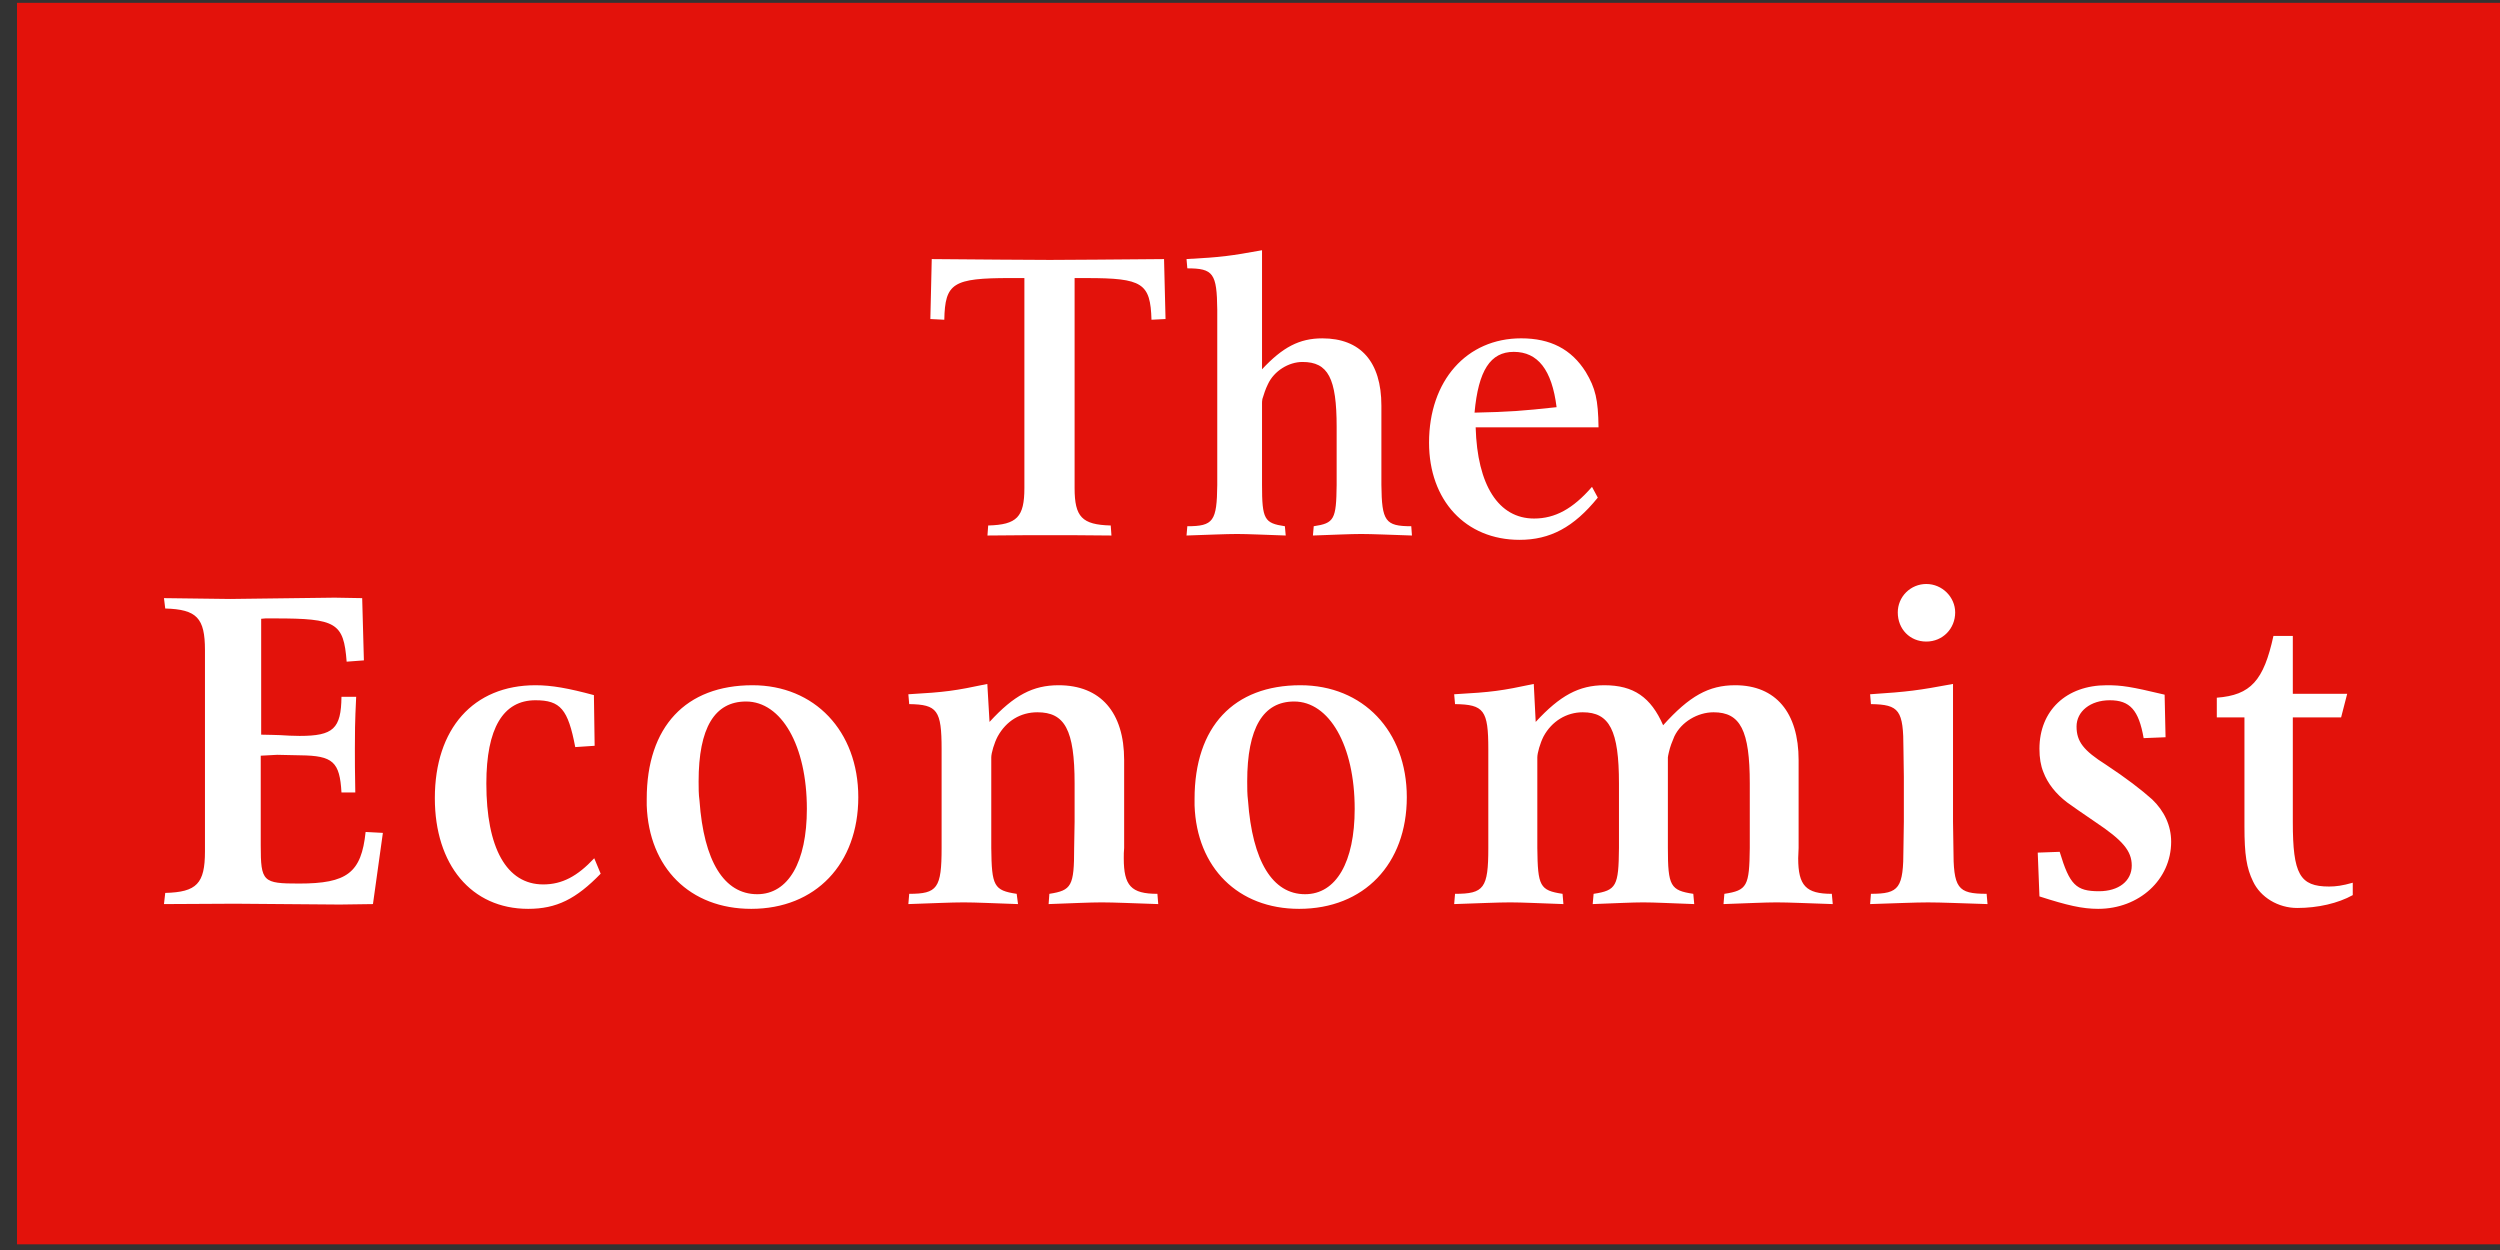 <?xml version="1.0" encoding="UTF-8"?>
<svg width="126px" height="63px" viewBox="0 0 126 63" version="1.1" xmlns="http://www.w3.org/2000/svg" xmlns:xlink="http://www.w3.org/1999/xlink">
    <rect x="0" y="0" width="126" height="63" fill="#333333" stroke="none"/>
    <title>Group</title>
    <g id="Design" stroke="none" stroke-width="1" fill="none" fill-rule="evenodd">
        <g id="Home-New-Widgets" transform="translate(-1675, -8657)" fill-rule="nonzero">
            <g id="Group-66" transform="translate(1627, 8628)">
                <g id="Group" transform="translate(48.857, 29.143)">
                    <polygon id="Path" fill="#E3120B" points="0 62.571 125.143 62.571 125.143 0 0 0"></polygon>
                    <path d="M57.811,12.915 L57.886,15.936 L57.178,15.972 C57.123,14.124 56.731,13.872 53.908,13.872 L53.303,13.872 L53.303,24.453 C53.303,25.915 53.677,26.302 55.124,26.342 L55.16,26.847 C53.79,26.83 52.751,26.83 52.092,26.83 C51.399,26.83 50.323,26.83 48.911,26.847 L48.947,26.342 C50.398,26.302 50.772,25.915 50.772,24.453 L50.772,13.871 L50.066,13.871 C47.165,13.871 46.773,14.124 46.736,15.972 L46.033,15.936 L46.103,12.915 C48.75,12.933 50.731,12.957 52.06,12.957 C53.303,12.957 55.241,12.933 57.811,12.915 M58.984,26.379 C60.297,26.379 60.474,26.127 60.493,24.296 L60.493,15.47 C60.474,13.636 60.296,13.382 58.984,13.382 L58.944,12.914 C60.729,12.819 61.138,12.758 62.749,12.469 L62.749,18.47 C63.786,17.358 64.63,16.91 65.788,16.91 C67.705,16.91 68.765,18.079 68.765,20.301 L68.765,24.296 C68.785,26.127 68.961,26.379 70.271,26.379 L70.305,26.847 C69.178,26.811 68.315,26.77 67.747,26.77 C67.194,26.77 66.391,26.811 65.314,26.847 L65.355,26.379 C66.391,26.225 66.491,26.034 66.51,24.296 L66.51,21.371 C66.51,18.916 66.081,18.1 64.787,18.1 C64.098,18.1 63.356,18.545 63.042,19.229 C62.925,19.463 62.846,19.714 62.767,19.967 C62.749,20.069 62.749,20.143 62.749,20.182 L62.749,24.296 C62.749,26.034 62.867,26.225 63.901,26.379 L63.943,26.847 C62.846,26.811 62.039,26.77 61.493,26.77 C60.924,26.77 60.061,26.811 58.944,26.847 L58.984,26.379 M73.46,20.654 C75.26,20.614 75.808,20.571 77.595,20.379 C77.359,18.489 76.646,17.591 75.436,17.591 C74.261,17.591 73.653,18.525 73.46,20.654 M79.672,24.937 C78.456,26.439 77.263,27.065 75.728,27.065 C73.008,27.065 71.167,25.076 71.167,22.168 C71.167,19.035 73.067,16.909 75.808,16.909 C77.282,16.909 78.342,17.452 79.066,18.605 C79.555,19.425 79.69,19.988 79.709,21.393 L73.516,21.393 C73.598,24.316 74.672,25.991 76.462,25.991 C77.517,25.991 78.417,25.503 79.379,24.394 L79.672,24.937 M7.471,44.86 C9.061,44.82 9.473,44.388 9.473,42.766 L9.473,32.622 C9.473,31.002 9.061,30.571 7.471,30.526 L7.407,30.003 L10.74,30.045 L16.01,29.979 L17.397,30.003 L17.483,33.14 L16.614,33.205 C16.464,31.241 16.095,31.025 13.003,31.025 L12.523,31.025 L12.306,31.044 L12.306,36.884 C12.715,36.884 13.046,36.907 13.243,36.907 C13.575,36.931 13.909,36.944 14.243,36.947 C15.943,36.947 16.335,36.584 16.353,34.977 L17.094,34.977 C17.029,36.263 17.029,36.929 17.029,37.576 C17.029,38.096 17.029,38.826 17.05,39.797 L16.353,39.797 C16.267,38.248 15.918,37.944 14.287,37.925 L13.11,37.9 L12.284,37.944 L12.284,42.465 C12.284,44.304 12.392,44.388 14.22,44.388 C16.637,44.388 17.356,43.848 17.57,41.788 L18.44,41.834 L17.94,45.423 L16.267,45.446 L10.982,45.404 L7.407,45.423 L7.471,44.86 M29.417,43.891 C28.178,45.166 27.193,45.663 25.762,45.663 C22.896,45.663 21.059,43.438 21.059,40.084 C21.059,36.584 22.999,34.393 26.13,34.393 C26.955,34.393 27.789,34.544 29.076,34.891 L29.113,37.445 L28.135,37.51 C27.772,35.603 27.39,35.15 26.13,35.15 C24.502,35.15 23.655,36.559 23.655,39.345 C23.655,42.596 24.672,44.432 26.522,44.432 C27.477,44.432 28.244,44.02 29.093,43.113 L29.417,43.891 M34.398,40.211 C34.614,43.264 35.636,44.925 37.309,44.925 C38.872,44.925 39.809,43.308 39.809,40.623 C39.809,37.428 38.523,35.213 36.744,35.213 C35.159,35.213 34.353,36.54 34.353,39.241 C34.353,39.566 34.353,39.889 34.398,40.211 M31.738,40.451 L31.738,40.123 C31.738,36.475 33.713,34.393 37.071,34.393 C40.186,34.393 42.401,36.692 42.401,40.037 C42.401,43.394 40.249,45.663 37.005,45.663 C33.91,45.663 31.847,43.589 31.738,40.451 M44.967,44.906 C46.384,44.906 46.6,44.624 46.6,42.596 L46.6,37.617 C46.6,35.647 46.384,35.366 44.967,35.344 L44.924,34.848 C46.819,34.74 47.257,34.674 48.904,34.328 L49.015,36.242 C50.253,34.89 51.209,34.393 52.497,34.393 C54.608,34.393 55.8,35.756 55.8,38.161 L55.8,42.596 C55.781,42.766 55.781,42.94 55.781,43.113 C55.781,44.496 56.149,44.906 57.476,44.906 L57.518,45.423 C56.258,45.382 55.302,45.337 54.671,45.337 C54.064,45.337 53.151,45.382 51.993,45.423 L52.031,44.906 C53.151,44.732 53.28,44.518 53.28,42.596 L53.303,41.271 L53.303,39.346 C53.303,36.627 52.803,35.756 51.427,35.756 C50.578,35.756 49.861,36.189 49.427,36.972 C49.254,37.296 49.103,37.811 49.103,38.03 L49.103,42.596 C49.124,44.518 49.233,44.732 50.384,44.906 L50.451,45.423 C49.233,45.382 48.321,45.337 47.713,45.337 C47.08,45.337 46.152,45.382 44.924,45.423 L44.967,44.906 M62.043,40.211 C62.263,43.264 63.28,44.925 64.919,44.925 C66.484,44.925 67.419,43.308 67.419,40.623 C67.419,37.428 66.137,35.213 64.368,35.213 C62.806,35.213 62.002,36.54 62.002,39.241 C62.002,39.566 62.002,39.889 62.043,40.211 M59.349,40.451 L59.349,40.123 C59.349,36.475 61.329,34.393 64.683,34.393 C67.833,34.393 70.046,36.692 70.046,40.037 C70.046,43.394 67.896,45.663 64.618,45.663 C61.544,45.663 59.459,43.589 59.349,40.451 M72.477,44.906 C73.936,44.906 74.154,44.624 74.154,42.596 L74.154,37.617 C74.154,35.647 73.936,35.366 72.477,35.344 L72.433,34.848 C74.368,34.74 74.807,34.674 76.445,34.328 L76.542,36.242 C77.765,34.913 78.723,34.393 80.004,34.393 C81.481,34.393 82.348,34.999 82.965,36.41 C84.292,34.932 85.268,34.393 86.595,34.393 C88.646,34.393 89.793,35.776 89.793,38.161 L89.793,42.596 C89.793,42.766 89.772,42.94 89.772,43.113 C89.772,44.496 90.165,44.906 91.467,44.906 L91.514,45.423 C90.252,45.382 89.296,45.337 88.684,45.337 C88.096,45.337 87.201,45.382 86.008,45.423 L86.051,44.906 C87.201,44.732 87.311,44.518 87.332,42.596 L87.332,39.346 C87.332,36.669 86.859,35.756 85.508,35.756 C84.705,35.756 83.878,36.242 83.53,36.972 C83.421,37.229 83.314,37.491 83.249,37.793 C83.227,37.9 83.204,37.987 83.204,38.03 L83.204,42.596 C83.204,44.518 83.334,44.732 84.485,44.906 L84.532,45.423 C83.38,45.382 82.533,45.337 81.958,45.337 C81.395,45.337 80.546,45.382 79.415,45.423 L79.461,44.906 C80.612,44.732 80.721,44.518 80.739,42.596 L80.739,39.346 C80.739,36.669 80.264,35.756 78.914,35.756 C78.093,35.756 77.352,36.208 76.939,36.972 C76.764,37.316 76.624,37.811 76.624,38.03 L76.624,42.596 C76.646,44.518 76.743,44.732 77.896,44.906 L77.939,45.423 C76.743,45.382 75.866,45.337 75.26,45.337 C74.627,45.337 73.695,45.382 72.433,45.423 L72.477,44.906 M94.791,30.724 C94.79,30.344 94.941,29.979 95.21,29.71 C95.48,29.441 95.846,29.29 96.228,29.29 C97.035,29.29 97.684,29.955 97.684,30.724 C97.684,31.541 97.056,32.192 96.228,32.192 C95.403,32.192 94.791,31.564 94.791,30.724 M97.575,34.328 L97.575,41.271 L97.595,42.596 C97.595,44.624 97.794,44.905 99.269,44.905 L99.314,45.423 C97.965,45.382 96.988,45.338 96.316,45.338 C95.665,45.338 94.712,45.382 93.397,45.423 L93.438,44.905 C94.873,44.905 95.077,44.624 95.077,42.596 L95.097,41.271 L95.097,39.002 L95.077,37.618 C95.077,35.647 94.872,35.366 93.438,35.344 L93.397,34.848 C95.36,34.719 95.814,34.653 97.575,34.328 M101.931,45.036 L101.845,42.829 L102.951,42.789 C103.452,44.453 103.779,44.775 104.932,44.775 C105.929,44.775 106.583,44.258 106.583,43.481 C106.583,42.743 106.128,42.208 104.756,41.292 C104.062,40.817 103.585,40.49 103.325,40.298 C102.758,39.866 102.345,39.346 102.127,38.765 C101.994,38.44 101.931,38.053 101.931,37.598 C101.931,35.671 103.282,34.393 105.321,34.393 C106.081,34.393 106.516,34.457 108.24,34.868 L108.287,37.014 L107.183,37.059 C106.936,35.647 106.495,35.15 105.475,35.15 C104.497,35.15 103.801,35.713 103.801,36.474 C103.801,37.229 104.151,37.683 105.28,38.396 C106.299,39.068 107.08,39.67 107.611,40.146 C108.22,40.728 108.569,41.463 108.569,42.28 C108.569,44.19 106.957,45.663 104.888,45.663 C104.086,45.663 103.325,45.485 101.931,45.036 M110.87,35.021 C112.584,34.89 113.232,34.158 113.724,31.908 L114.701,31.908 L114.701,34.826 L117.441,34.826 L117.135,36.014 L114.701,36.014 L114.701,41.292 C114.701,43.914 115.05,44.538 116.527,44.538 C116.874,44.538 117.198,44.495 117.722,44.346 L117.722,44.971 C116.985,45.382 115.964,45.619 114.922,45.619 C113.961,45.619 113.07,45.08 112.696,44.279 C112.37,43.609 112.263,42.94 112.263,41.507 L112.263,36.014 L110.87,36.014 L110.87,35.021" id="Shape" fill="#FFFFFF"></path>
                </g>
            </g>
        </g>
    </g>
</svg>